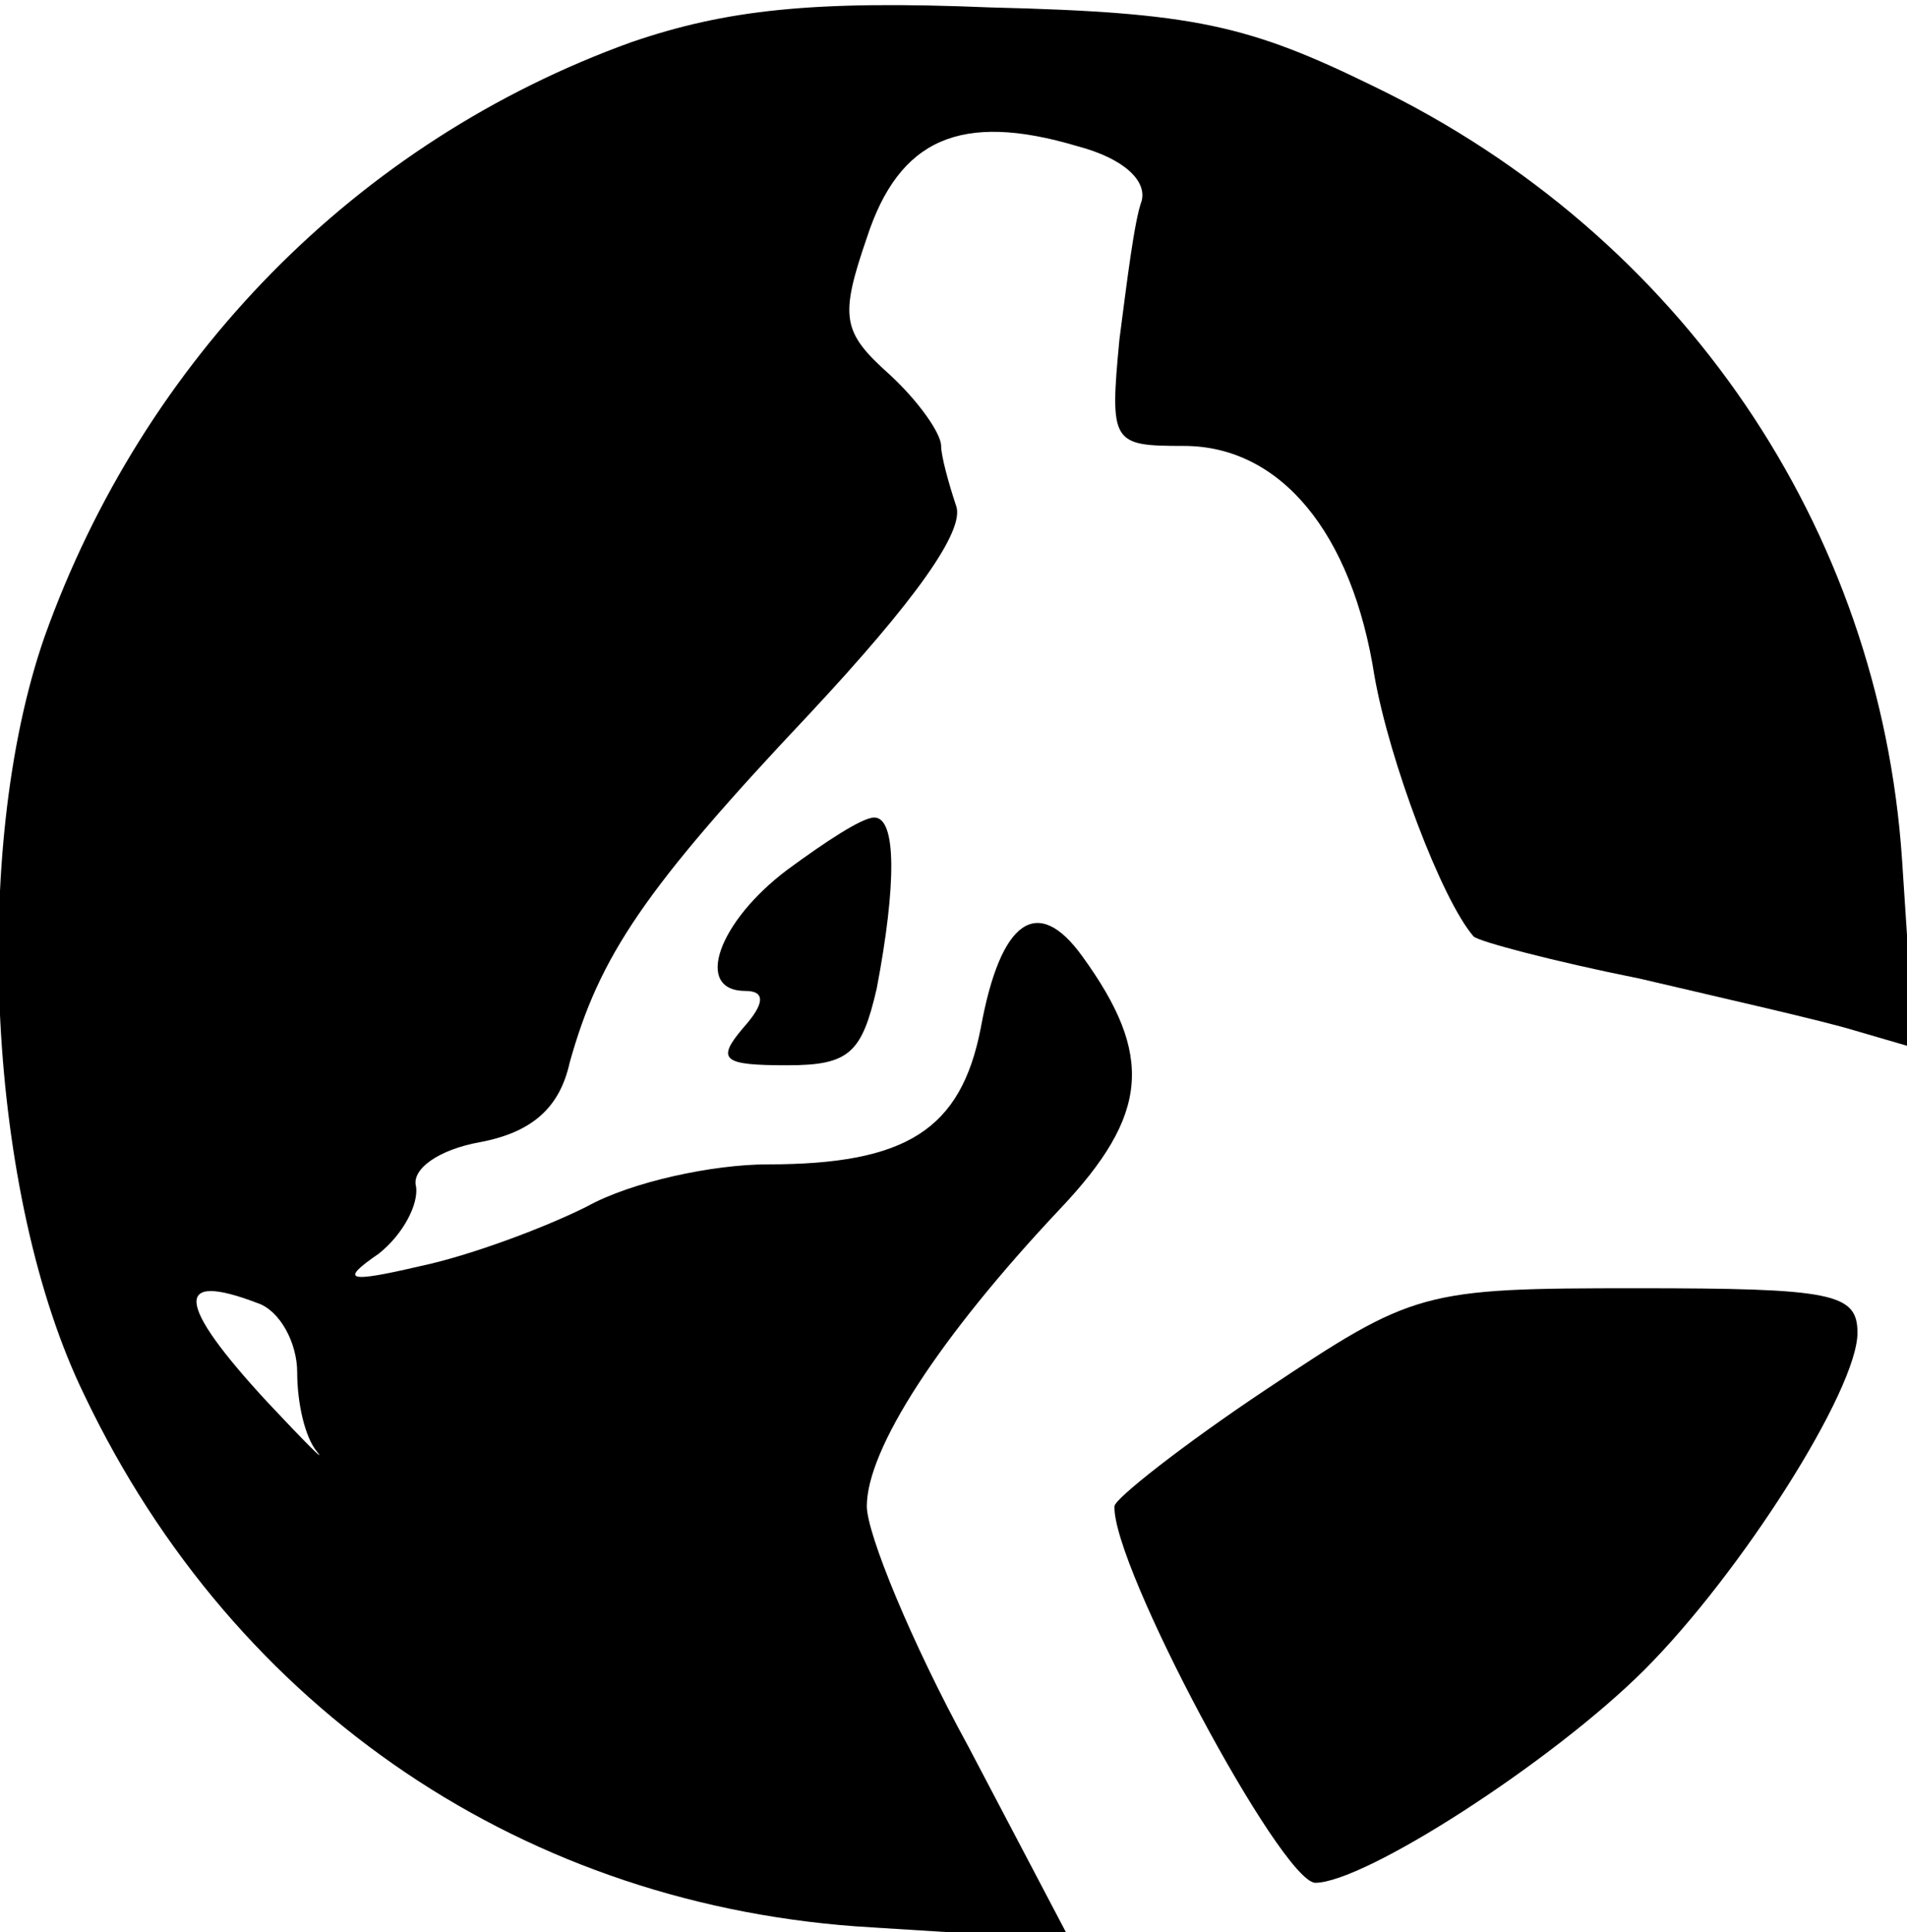 <?xml version="1.0" encoding="UTF-8" standalone="yes"?>
<svg version="1.0" xmlns="http://www.w3.org/2000/svg" width="77px" height="78px" viewBox="0 0 77 78" preserveAspectRatio="xMidYMid meet">
  <g transform="translate(0,78) scale(0.1,-0.1)" fill="#000000" stroke="none">
    <path d="M255 763 c-111 -40 -197 -128 -237 -240 -30 -86 -23 -226 16 -306 61
-128 179 -207 318 -215 l80 -5 -41 78 c-23 42 -41 86 -41 97 0 23 29 68 78
120 36 38 38 62 9 102 -18 25 -33 15 -41 -29 -8 -41 -30 -55 -86 -55 -22 0
-55 -7 -73 -17 -18 -9 -48 -20 -67 -24 -30 -7 -33 -6 -17 5 10 8 16 20 15 27
-2 7 9 15 26 18 21 4 32 14 36 32 12 43 30 70 97 141 42 45 63 74 59 84 -3 9
-6 20 -6 24 0 5 -9 18 -21 29 -19 17 -20 23 -9 55 13 40 38 51 85 37 19 -5 28
-14 26 -22 -3 -8 -6 -33 -9 -56 -4 -42 -3 -43 26 -43 39 0 68 -35 77 -93 6
-34 27 -90 40 -105 2 -2 32 -10 67 -17 34 -8 74 -17 87 -21 l24 -7 -5 76 c-9
134 -89 252 -213 312 -51 25 -73 30 -155 32 -72 3 -107 -1 -145 -14z m-151
-509 c9 -3 16 -16 16 -28 0 -12 3 -26 8 -32 4 -5 -5 4 -20 20 -37 40 -38 53
-4 40z"/>
    <path d="M318 429 c-28 -21 -38 -49 -17 -49 8 0 8 -5 -1 -15 -11 -13 -8 -15
18 -15 25 0 30 5 36 31 8 42 8 69 -1 69 -5 0 -20 -10 -35 -21z"/>
    <path d="M511 219 c-33 -22 -61 -44 -61 -47 -1 -24 67 -151 81 -152 20 0 96
49 133 86 39 39 86 113 86 136 0 16 -10 18 -89 18 -87 0 -90 -1 -150 -41z"/>
  </g>
</svg>